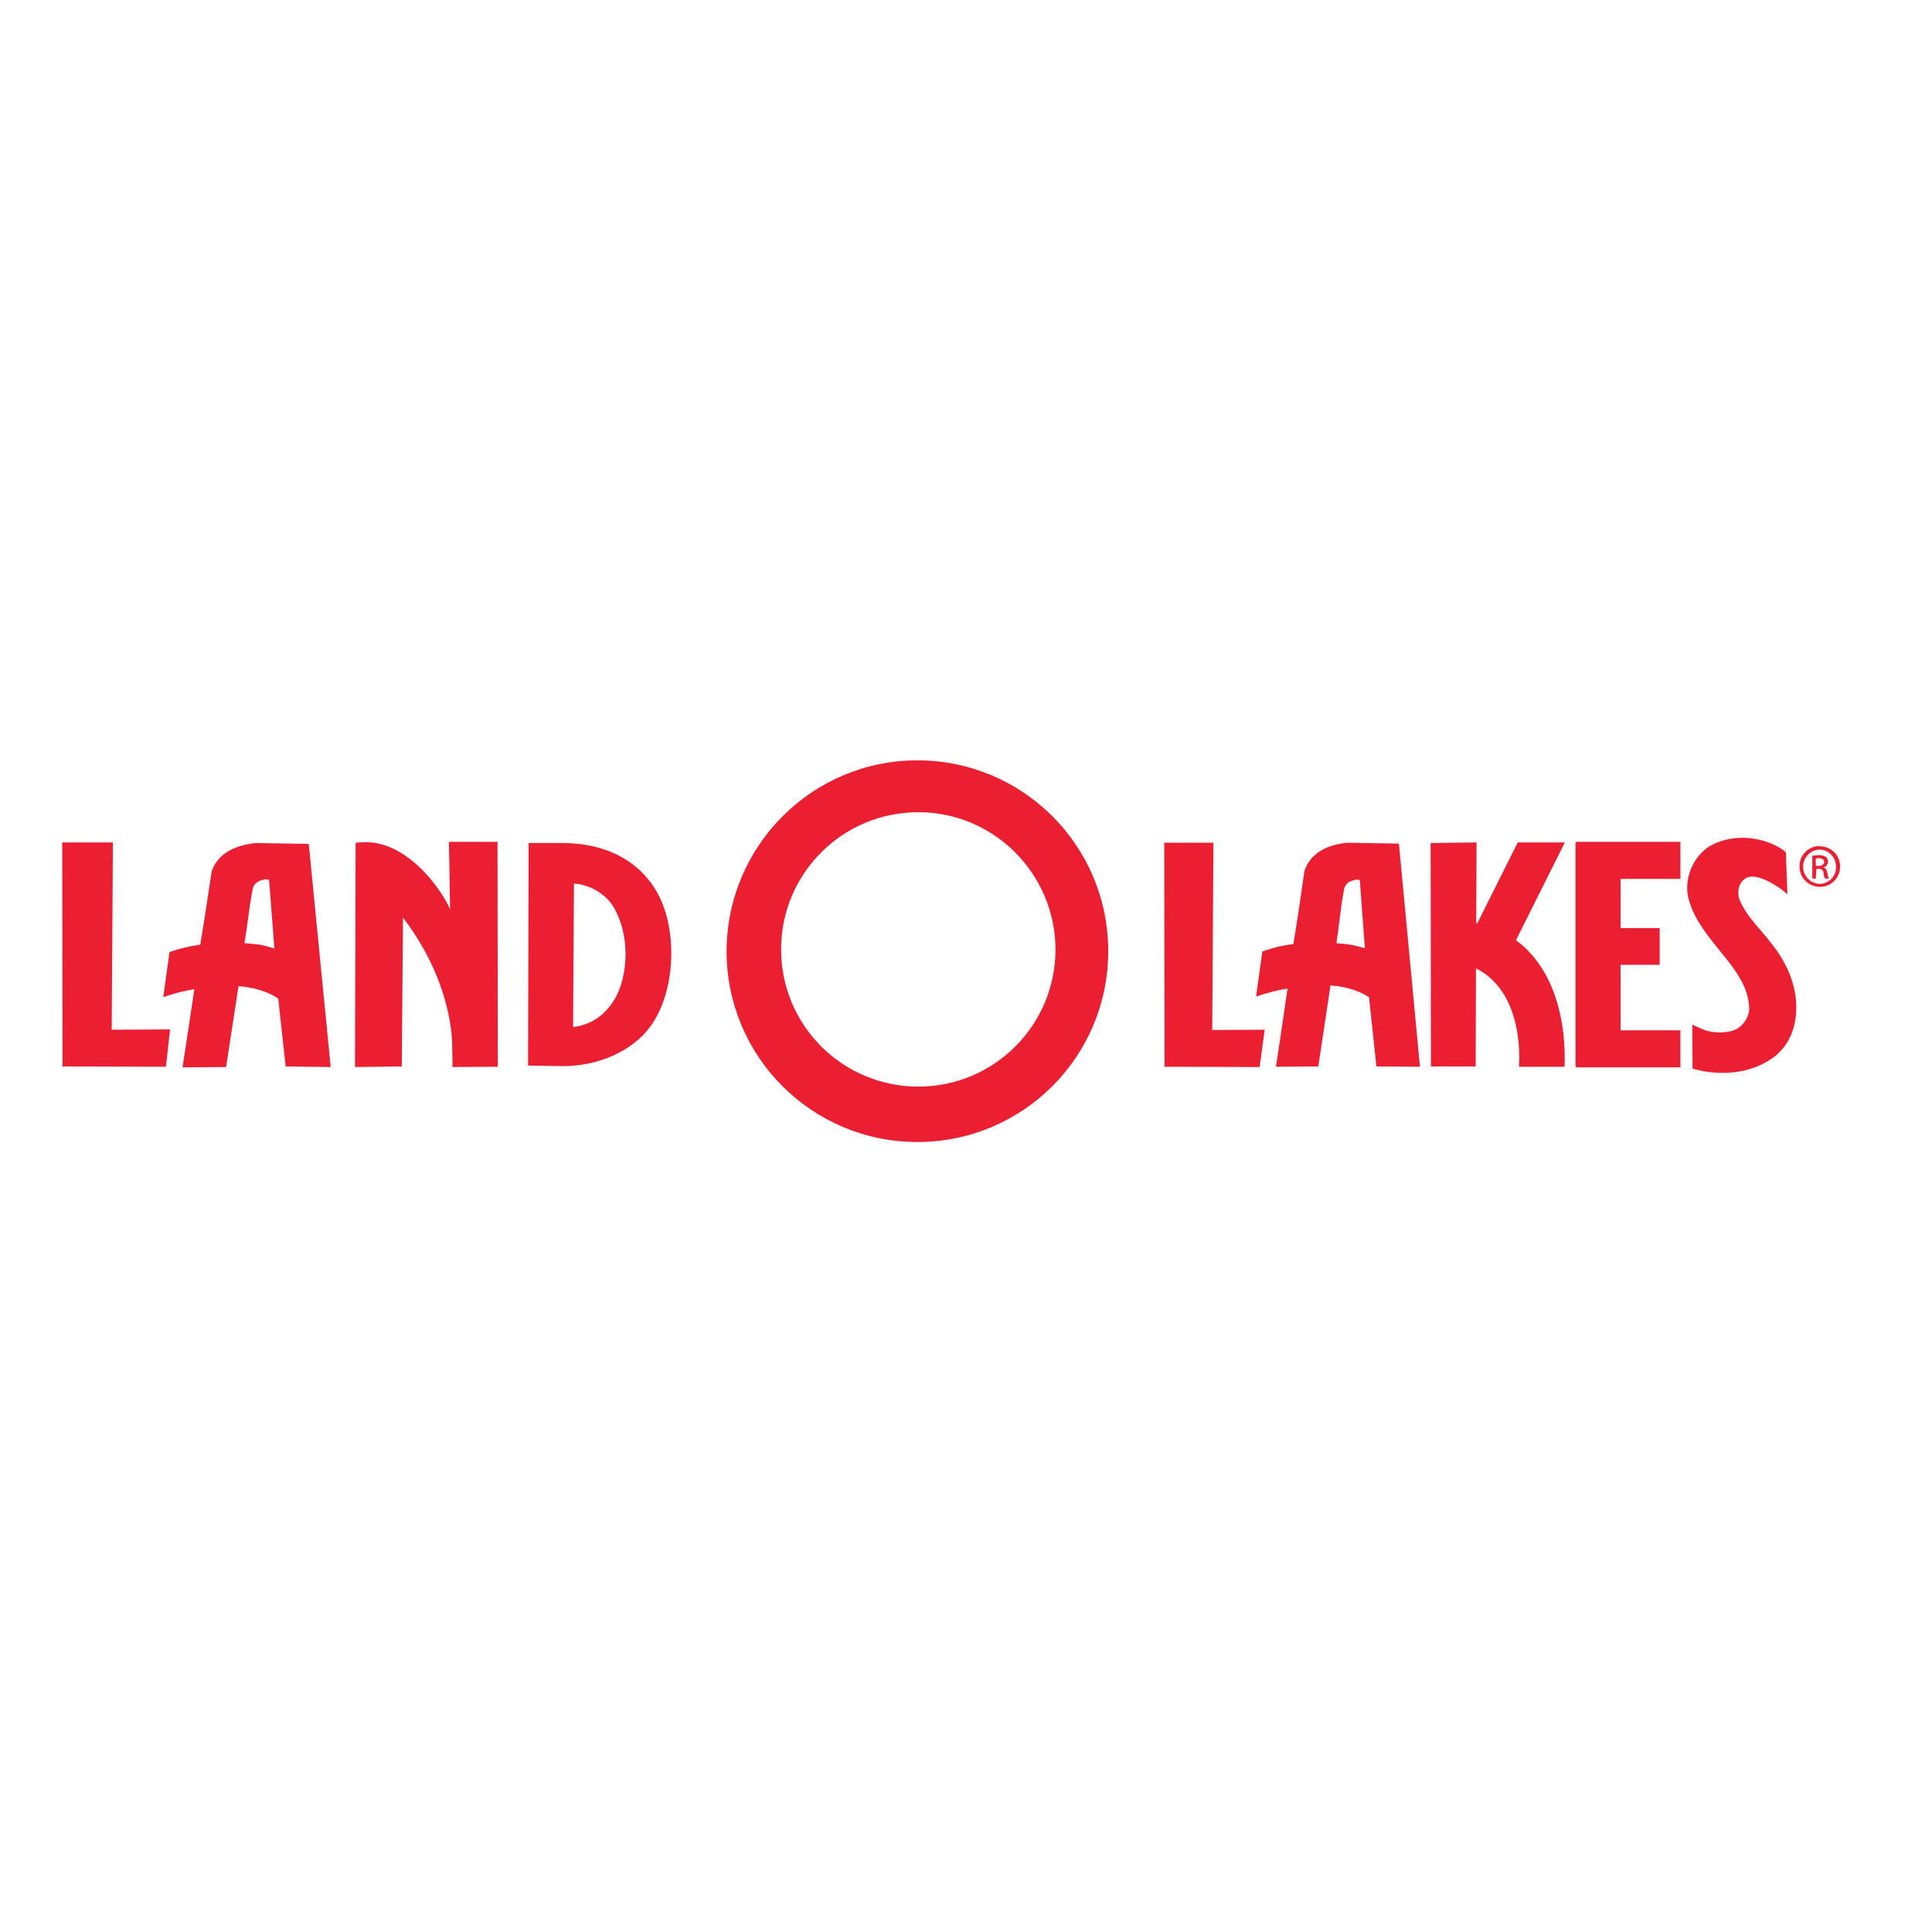 <?xml version="1.0" encoding="utf-8"?>
<!-- Generator: Adobe Illustrator 19.2.1, SVG Export Plug-In . SVG Version: 6.00 Build 0)  -->
<svg version="1.1" id="layer" xmlns="http://www.w3.org/2000/svg" xmlns:xlink="http://www.w3.org/1999/xlink" x="0px" y="0px"
	 viewBox="0 0 652 652" style="enable-background:new 0 0 652 652;" xml:space="preserve">
<style type="text/css">
	.st0{fill:#EC1F32;}
</style>
<path class="st0" d="M614.1,285.6c3.8,0,6.9,3,6.9,6.8c0,3.8-3,6.9-6.8,6.9c-3.8,0-6.9-3-6.9-6.8c0,0,0,0,0-0.1
	c-0.1-3.7,2.9-6.8,6.6-6.9C613.9,285.6,614,285.6,614.1,285.6z M614.1,286.7c-3.2,0.1-5.7,2.8-5.6,6c0.1,3,2.6,5.5,5.6,5.6
	c3.1-0.1,5.6-2.6,5.5-5.7c0,0,0-0.1,0-0.1C619.6,289.4,617.2,286.8,614.1,286.7C614.1,286.7,614.1,286.7,614.1,286.7z M612.8,296.5
	h-1.2v-7.7c0.7-0.1,1.4-0.2,2.2-0.2c0.8-0.1,1.7,0.2,2.4,0.6c0.5,0.4,0.7,1,0.7,1.6c0,0.9-0.6,1.7-1.5,1.9v0.1
	c0.7,0.1,1.1,0.7,1.3,1.8c0.1,0.7,0.2,1.3,0.5,1.9h-1.3c-0.3-0.6-0.5-1.3-0.5-1.9c0-0.8-0.7-1.4-1.5-1.4c0,0-0.1,0-0.1,0h-0.8
	L612.8,296.5z M612.8,292.2h0.9c1,0,1.9-0.4,1.9-1.3c0-0.7-0.5-1.3-1.9-1.3c-0.3,0-0.6,0-0.9,0.1V292.2z"/>
<path class="st0" d="M602,287c-7.4-5.2-18.5-5.8-25.9-0.9c-4.8,3.7-7.3,9.6-6.6,15.6c1.3,7.2,6,13.1,10.6,18.8
	c5.3,6.5,10.3,12.6,10.2,20.4c-0.3,2.4-1.6,4.5-3.5,5.9c-2.7,2.1-9.3,2.1-13,0.2l-2.7-1.2l0.1,14.8c0,0,15.1,5.2,27.5-3.9
	c2.7-2.1,4.8-4.9,6-8.1c2.7-7.1,1.7-16-2.5-23.6c-1.9-3.7-4.7-7.1-7.5-10.4c-3.3-3.8-6.4-7.5-7.8-11.4c-0.6-2.4-0.3-5.1,2.2-6.8
	c2.5-1.5,6.6,0.2,10.4,2.6c1.3,0.8,2.5,1.7,3.7,2.8l-0.5-14.1L602,287z"/>
<polygon class="st0" points="567.1,296.6 567.1,284.1 531.8,284.1 531.8,284.4 531.7,284.4 531.7,359.8 531.8,359.8 531.8,360.2 
	567.1,360.2 567.1,347.7 546.9,347.7 546.9,325.6 560.1,325.6 560.1,313.2 546.9,313.2 546.9,296.6 "/>
<path class="st0" d="M57.4,347.4c0,0-16.8,0.1-19.7,0.1l0.4-63.2H21l0.1,75.6l34.9,0.1L57.4,347.4z"/>
<path class="st0" d="M426.8,347.5c0,0-14.8,0.1-17.7,0.1l0.4-63.2h-16.6l0.1,75.6l32.1,0.1L426.8,347.5z"/>
<path class="st0" d="M464.5,359.9l14.7,0.1l-7.1-75.3l-17.3-0.3h-0.2c-9.6,1-13,5.6-14.3,9.3l-0.1,0.3c-0.4,2.7-2.6,18.2-3.5,23.2
	l-0.2,1.4c-3.6,0.4-7.1,1.3-10.5,2.5l-2.1,15.2c3.5-1.2,7-2.1,10.6-2.7c-1.3,9.3-3.9,26.4-3.9,26.4l14.3-0.1l4.1-27.3
	c4.6,0.2,9.1,1.5,13,3.9L464.5,359.9z M451,318.3c0.4-2.5,0.7-5,1-7.4c0.5-3.7,0.9-7.6,1.7-11.3c0.5-1.3,1.6-2.2,3-2.5l0.3-0.1
	c0.6-0.2,1.3-0.2,1.9,0l1.7,23c-1.4-0.4-2.9-0.8-4.3-1.1C454.5,318.6,452.7,318.4,451,318.3"/>
<path class="st0" d="M511.6,317.3L511.6,317.3l16.5-33h-15.9l-13.7,27.4l-0.3-0.1l0.1-27.3l-15.5,0.2l0.1,75.4H498l0.1-32.3v-0.8
	c16.9,8.4,14.5,33.2,14.5,33.2H528C528.6,345.5,525,327.1,511.6,317.3"/>
<path class="st0" d="M167.9,284.1L168,360l-15.3,0.1c0,0,0-3.1-0.1-7.6c-0.2-9.4-3.8-26.2-16.6-42.8l-0.4,50.2l-15.8,0.2l0.2-75.7
	c0,0,2.6-0.2,3.4-0.2c14.3,0,25.6,15.9,28.5,22.7l-0.4-22.8H167.9z"/>
<path class="st0" d="M222,301.6c6.7,12.3,6.1,33-2.5,44.8c-6,8.2-17.3,13.4-29.7,13.4l-11.6-0.2l0.2-75.1h11.4
	C204.3,284.5,215.9,290.4,222,301.6 M207,306c-2.5-4.2-8.1-7.6-13.3-7.8l-0.3,48.4c6-0.7,11-4,14.3-9.9
	C211.9,329.2,212.8,315.7,207,306"/>
<path class="st0" d="M111.6,360.1l-7.4-75.3l-17.8-0.3h-0.2c-9.9,1.1-13.4,5.7-14.7,9.4l-0.1,0.3c-0.4,2.7-2.7,18.2-3.6,23.2
	l-0.2,1.4c-3.6,0.5-7,1.3-10.4,2.5l-2.1,15.2c3.4-1.2,7-2.1,10.5-2.7c-1.4,9.3-4,26.4-4,26.4l14.7-0.1l4.2-27.3
	c4.8,0.4,9.6,1.6,13.4,4.2V337l2.5,22.9L111.6,360.1z M82.5,318.3c0.4-2.5,0.8-5,1.1-7.5c0.5-3.7,1-7.6,1.8-11.3
	c0.5-1.3,1.7-2.2,3.1-2.5l0.3-0.1c0.6-0.2,1.3-0.2,2,0l1.8,23.2c-1.6-0.5-3.3-1-5-1.3C85.8,318.6,84.2,318.4,82.5,318.3"/>
<path class="st0" d="M245.2,321c0,35.6,28.8,64.4,64.4,64.4c35.6,0,64.4-28.8,64.4-64.4s-28.8-64.4-64.4-64.4c0,0,0,0,0,0
	C274.1,256.6,245.3,285.4,245.2,321 M356.2,320.4c0,25.6-20.7,46.3-46.3,46.3s-46.3-20.7-46.3-46.3c0-25.6,20.7-46.3,46.3-46.3
	C335.4,274.1,356.1,294.8,356.2,320.4"/>
</svg>
